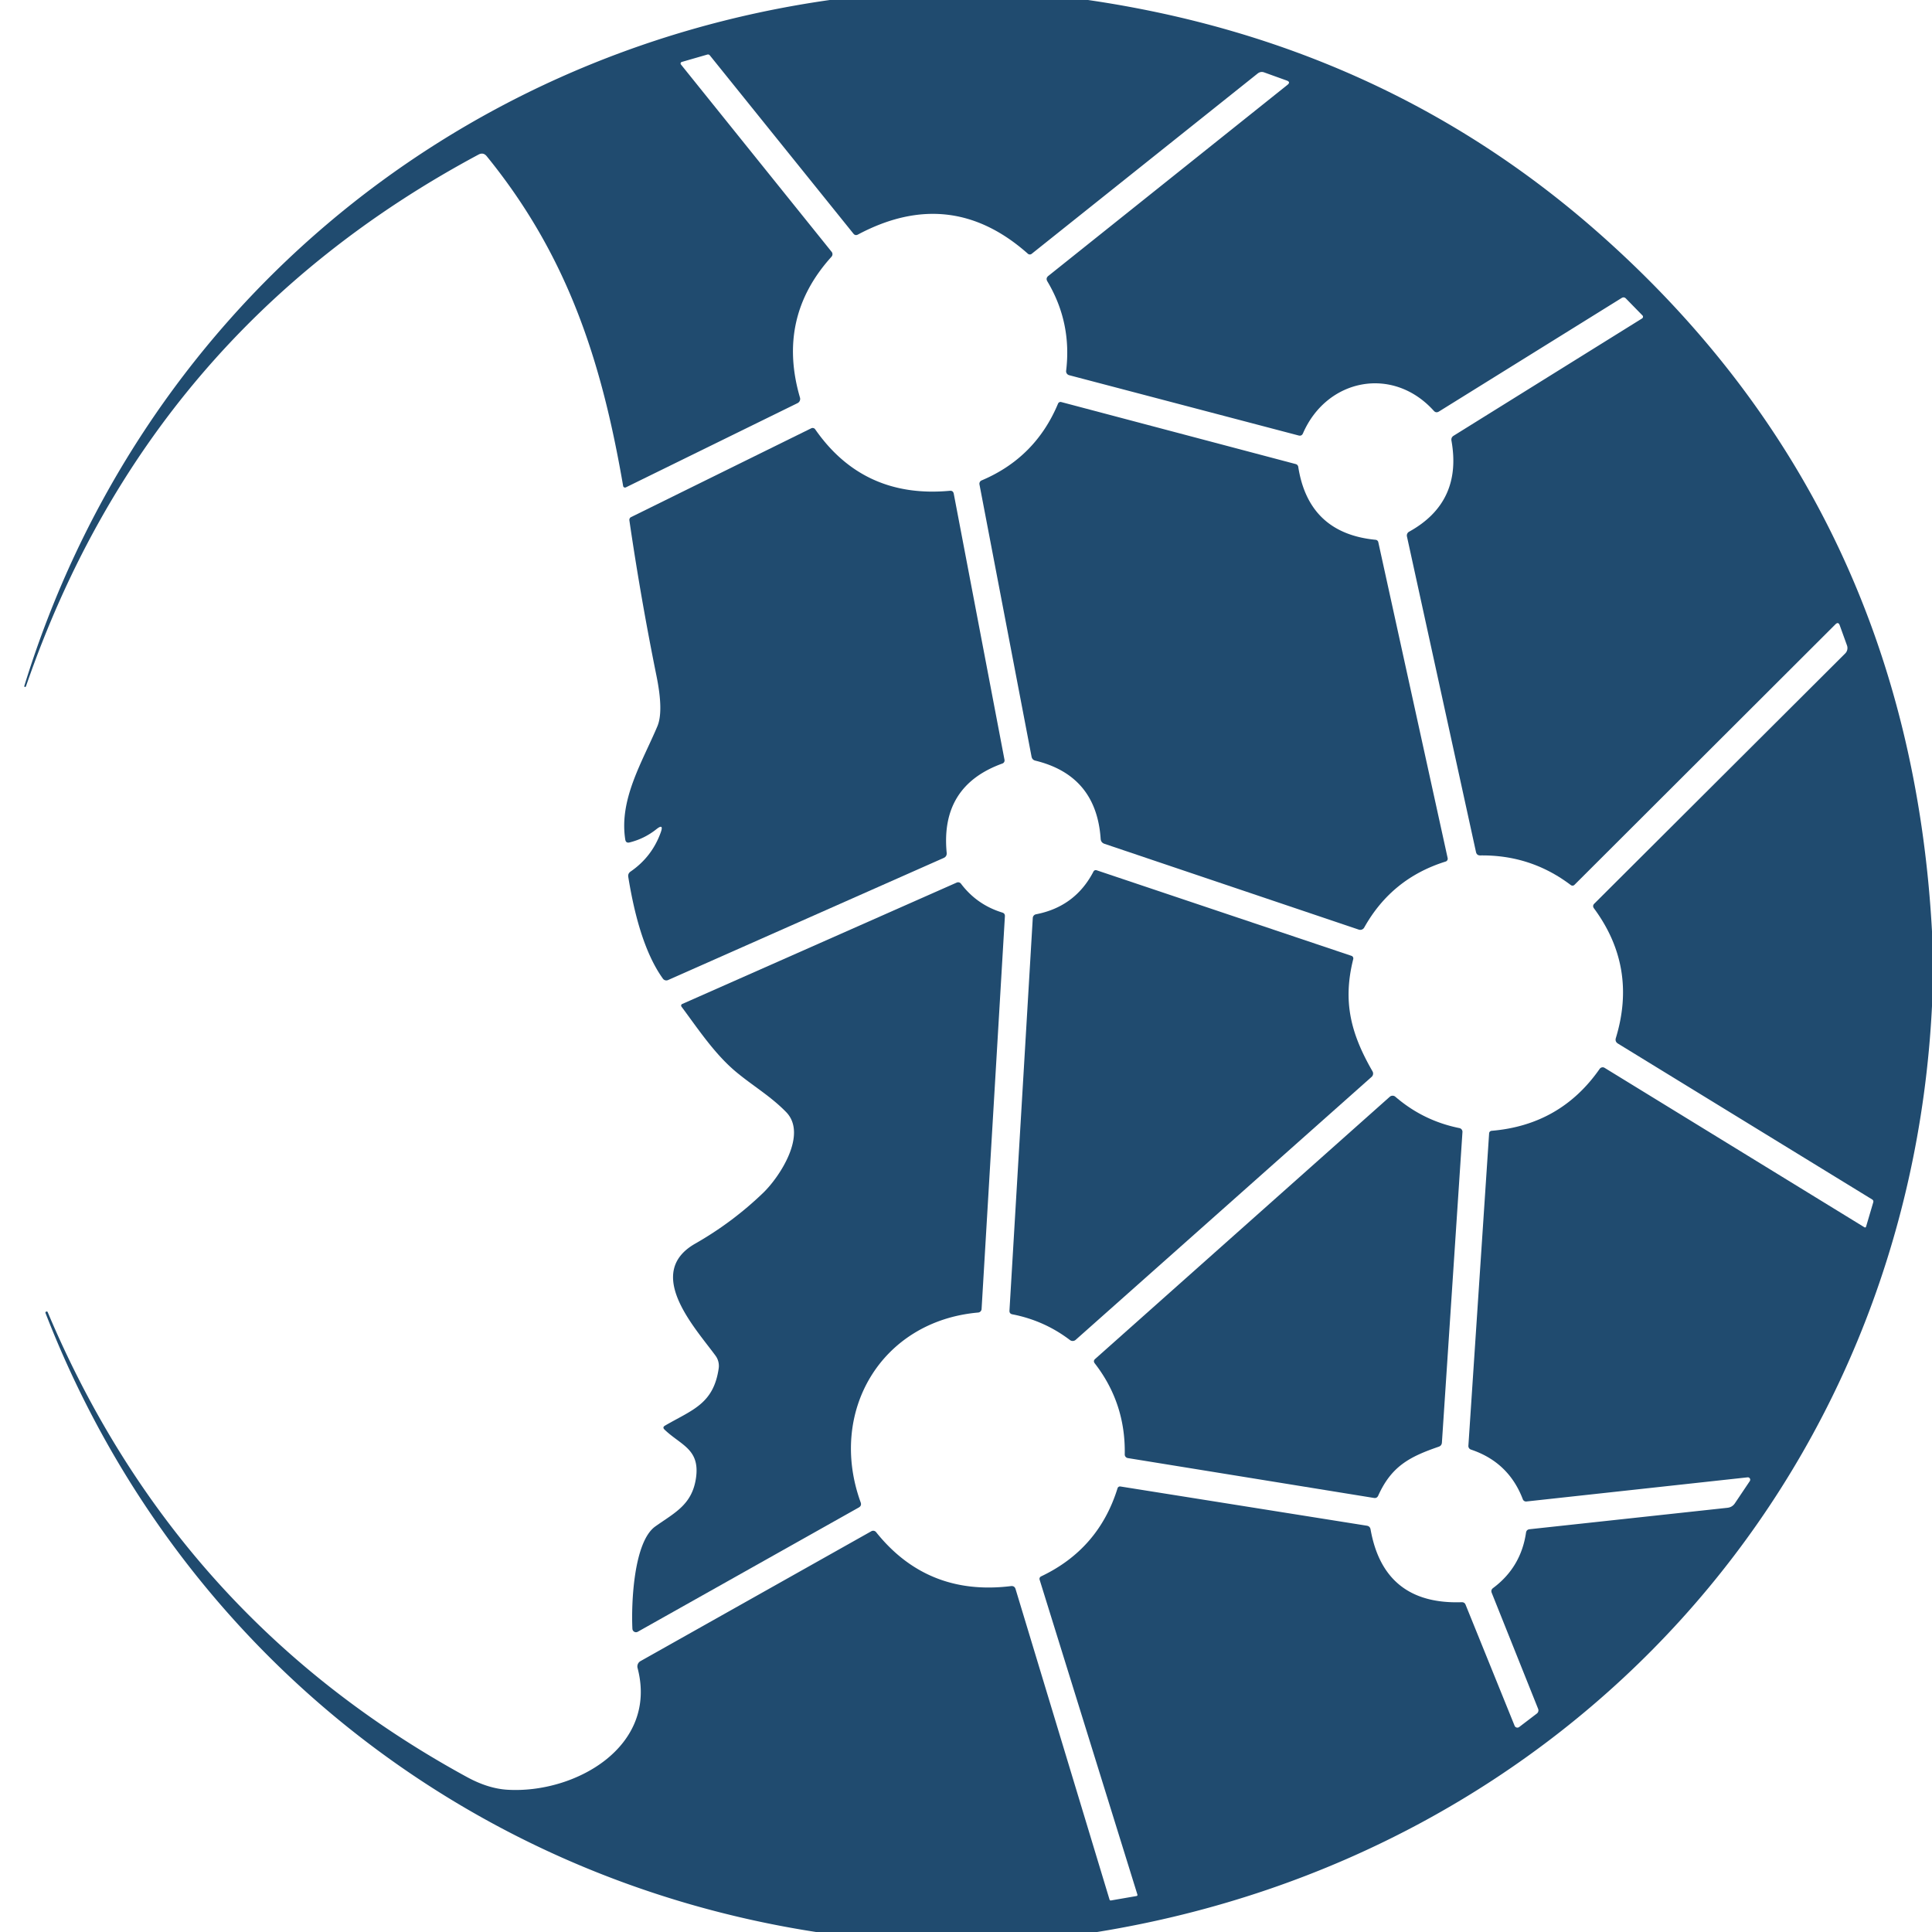 <?xml version="1.0" encoding="UTF-8" standalone="no"?>
<!DOCTYPE svg PUBLIC "-//W3C//DTD SVG 1.1//EN" "http://www.w3.org/Graphics/SVG/1.1/DTD/svg11.dtd">
<svg xmlns="http://www.w3.org/2000/svg" version="1.1" viewBox="0.00 0.00 300.00 300.00">
<path fill="#204b6f" d="
  M 128.85 0.00
  L 168.95 0.00
  Q 214.79 6.69 248.15 36.10
  Q 296.39 78.64 300.00 144.62
  L 300.00 156.23
  C 296.31 230.12 243.16 288.21 170.37 300.00
  L 126.71 300.00
  C 72.01 291.54 27.09 255.45 7.07 203.90
  Q 7.01 203.73 7.17 203.67
  L 7.18 203.67
  Q 7.34 203.60 7.41 203.76
  Q 27.49 251.39 72.53 275.95
  Q 75.80 277.73 78.79 277.91
  C 89.22 278.54 102.23 271.28 99.00 259.00
  A 0.95 0.95 0.0 0 1 99.45 257.94
  L 135.30 237.77
  A 0.58 0.58 0.0 0 1 136.04 237.91
  Q 144.01 247.88 156.97 246.29
  Q 157.54 246.22 157.70 246.76
  L 172.28 294.94
  Q 172.33 295.13 172.52 295.10
  L 176.45 294.42
  Q 176.67 294.39 176.61 294.17
  L 161.43 245.29
  A 0.43 0.42 -21.4 0 1 161.66 244.78
  Q 170.60 240.54 173.53 231.10
  A 0.40 0.40 0.0 0 1 173.98 230.82
  L 212.24 236.91
  Q 212.73 236.99 212.82 237.48
  Q 214.90 249.20 226.97 248.79
  Q 227.42 248.78 227.58 249.19
  L 235.19 267.98
  A 0.47 0.46 -29.4 0 0 235.90 268.17
  L 238.64 266.08
  A 0.62 0.62 0.0 0 0 238.84 265.35
  L 231.64 247.35
  Q 231.45 246.88 231.86 246.58
  Q 236.17 243.36 236.96 237.99
  Q 237.03 237.52 237.50 237.46
  L 268.23 234.13
  Q 268.98 234.05 269.40 233.42
  L 271.71 229.98
  A 0.38 0.37 -76.4 0 0 271.36 229.40
  L 237.02 233.15
  A 0.54 0.53 -12.5 0 1 236.46 232.80
  Q 234.27 227.05 228.41 225.09
  A 0.58 0.58 0.0 0 1 228.01 224.50
  L 231.23 175.98
  A 0.43 0.41 -0.8 0 1 231.62 175.59
  Q 242.32 174.69 248.39 165.98
  A 0.58 0.57 -56.2 0 1 249.17 165.82
  L 289.49 190.56
  Q 289.70 190.68 289.77 190.45
  L 290.87 186.72
  Q 290.97 186.41 290.69 186.24
  L 251.24 162.05
  Q 250.74 161.74 250.91 161.18
  Q 254.26 150.19 247.52 141.06
  Q 247.22 140.66 247.57 140.31
  L 286.52 101.47
  A 1.19 1.18 58.0 0 0 286.80 100.22
  L 285.67 97.09
  Q 285.45 96.50 285.00 96.95
  L 244.49 137.39
  A 0.44 0.43 40.8 0 1 243.91 137.43
  Q 237.71 132.73 229.86 132.83
  Q 229.31 132.84 229.19 132.30
  L 218.47 83.30
  A 0.68 0.67 69.8 0 1 218.81 82.56
  Q 227.09 77.98 225.38 68.42
  Q 225.30 67.92 225.72 67.66
  L 254.98 49.45
  A 0.31 0.30 -37.9 0 0 255.04 48.98
  L 252.48 46.36
  Q 252.18 46.05 251.81 46.27
  L 223.44 63.90
  Q 222.98 64.18 222.63 63.78
  C 216.28 56.75 206.04 58.77 202.33 67.28
  Q 202.13 67.75 201.64 67.62
  L 166.02 58.26
  A 0.63 0.63 0.0 0 1 165.55 57.57
  Q 166.45 50.10 162.64 43.70
  Q 162.34 43.20 162.79 42.84
  L 199.90 13.19
  Q 200.47 12.74 199.79 12.50
  L 196.32 11.25
  Q 195.76 11.04 195.28 11.42
  L 160.19 39.42
  A 0.46 0.45 -42.8 0 1 159.61 39.40
  Q 147.62 28.75 133.22 36.42
  Q 132.80 36.64 132.51 36.27
  L 110.24 8.62
  Q 110.07 8.40 109.81 8.48
  L 105.86 9.62
  A 0.25 0.25 0.0 0 0 105.74 10.02
  L 129.14 39.11
  A 0.59 0.58 -43.0 0 1 129.11 39.87
  Q 120.58 49.30 124.22 61.74
  A 0.73 0.73 0.0 0 1 123.84 62.60
  L 97.18 75.68
  A 0.30 0.29 -17.1 0 1 96.76 75.46
  C 93.39 55.82 88.03 39.57 75.58 24.26
  Q 75.05 23.61 74.31 24.00
  Q 23.04 51.45 4.05 106.52
  Q 3.98 106.71 3.87 106.67
  L 3.86 106.67
  Q 3.74 106.63 3.78 106.50
  C 21.45 49.18 69.44 8.43 128.85 0.00
  Z"
/>
<path fill="#204b6f" d="
  M 152.42 74.60
  Q 160.78 71.07 164.29 62.68
  A 0.42 0.42 0.0 0 1 164.79 62.43
  L 201.20 72.06
  A 0.53 0.52 -88.4 0 1 201.59 72.48
  Q 203.20 82.81 213.61 83.82
  A 0.48 0.46 -2.4 0 1 214.02 84.18
  L 224.79 133.24
  A 0.46 0.46 0.0 0 1 224.48 133.78
  Q 216.11 136.39 211.84 144.02
  A 0.71 0.71 0.0 0 1 210.99 144.35
  L 171.51 131.03
  Q 170.95 130.84 170.91 130.25
  Q 170.24 120.42 160.76 118.11
  Q 160.28 117.99 160.18 117.50
  L 152.09 75.22
  A 0.57 0.55 73.9 0 1 152.42 74.60
  Z"
/>
<path fill="#204b6f" d="
  M 101.91 128.77
  Q 100.06 130.24 97.77 130.81
  Q 97.18 130.96 97.09 130.36
  C 96.11 124.09 99.75 118.30 102.08 112.77
  Q 103.05 110.46 101.95 105.01
  Q 99.50 92.92 97.73 80.80
  A 0.49 0.48 73.7 0 1 98.00 80.29
  L 125.98 66.50
  A 0.49 0.48 -29.7 0 1 126.58 66.66
  Q 134.08 77.45 147.49 76.21
  Q 148.00 76.16 148.10 76.67
  L 155.98 117.99
  A 0.51 0.50 75.3 0 1 155.65 118.56
  Q 146.00 122.04 147.00 132.42
  Q 147.05 133.00 146.52 133.23
  L 103.74 152.18
  A 0.66 0.65 -29.9 0 1 102.94 151.97
  C 99.93 147.78 98.42 141.48 97.56 136.18
  Q 97.47 135.65 97.91 135.34
  Q 101.23 133.06 102.60 129.26
  Q 103.12 127.80 101.91 128.77
  Z"
/>
<path fill="#204b6f" d="
  M 169.80 135.32
  A 0.40 0.40 0.0 0 1 170.27 135.13
  L 209.85 148.42
  A 0.43 0.42 -74.1 0 1 210.13 148.93
  C 208.45 155.61 209.80 160.58 213.12 166.35
  A 0.69 0.69 0.0 0 1 212.98 167.22
  L 167.03 208.05
  A 0.70 0.70 0.0 0 1 166.14 208.08
  Q 162.15 205.05 157.21 204.09
  Q 156.72 204.00 156.75 203.50
  L 160.37 142.54
  A 0.62 0.62 0.0 0 1 160.87 141.97
  Q 166.97 140.79 169.80 135.32
  Z"
/>
<path fill="#204b6f" d="
  M 111.60 212.47
  A 2.69 2.66 -59.1 0 0 111.12 210.53
  C 107.96 206.20 99.95 197.66 107.97 193.10
  Q 113.74 189.81 118.50 185.23
  C 121.13 182.69 125.41 176.10 122.07 172.68
  C 119.63 170.18 116.84 168.58 114.22 166.38
  C 110.95 163.63 108.40 159.78 105.82 156.31
  A 0.27 0.27 0.0 0 1 105.93 155.90
  L 148.55 137.05
  A 0.56 0.55 -30.0 0 1 149.22 137.22
  Q 151.69 140.49 155.63 141.70
  Q 156.07 141.83 156.04 142.29
  L 152.42 203.27
  A 0.58 0.58 0.0 0 1 151.89 203.81
  C 136.83 205.14 128.54 219.21 133.64 233.28
  Q 133.84 233.81 133.34 234.09
  L 99.03 253.38
  A 0.56 0.56 0.0 0 1 98.20 252.92
  C 98.01 249.08 98.37 239.43 101.76 237.02
  C 104.78 234.88 107.46 233.66 108.07 229.52
  C 108.73 224.99 105.71 224.42 103.18 221.98
  Q 102.82 221.63 103.26 221.37
  C 107.47 218.92 110.80 218.03 111.60 212.47
  Z"
/>
<path fill="#204b6f" d="
  M 223.39 224.65
  C 218.89 226.20 216.07 227.67 214.01 232.24
  Q 213.81 232.68 213.34 232.60
  L 175.13 226.41
  A 0.57 0.56 5.3 0 1 174.65 225.84
  Q 174.80 217.91 170.00 211.71
  Q 169.70 211.33 170.06 211.01
  L 215.80 170.31
  A 0.66 0.66 0.0 0 1 216.67 170.30
  Q 221.00 174.04 226.62 175.17
  A 0.59 0.59 0.0 0 1 227.09 175.78
  L 223.90 223.99
  Q 223.87 224.49 223.39 224.65
  Z"
/>
</svg>
